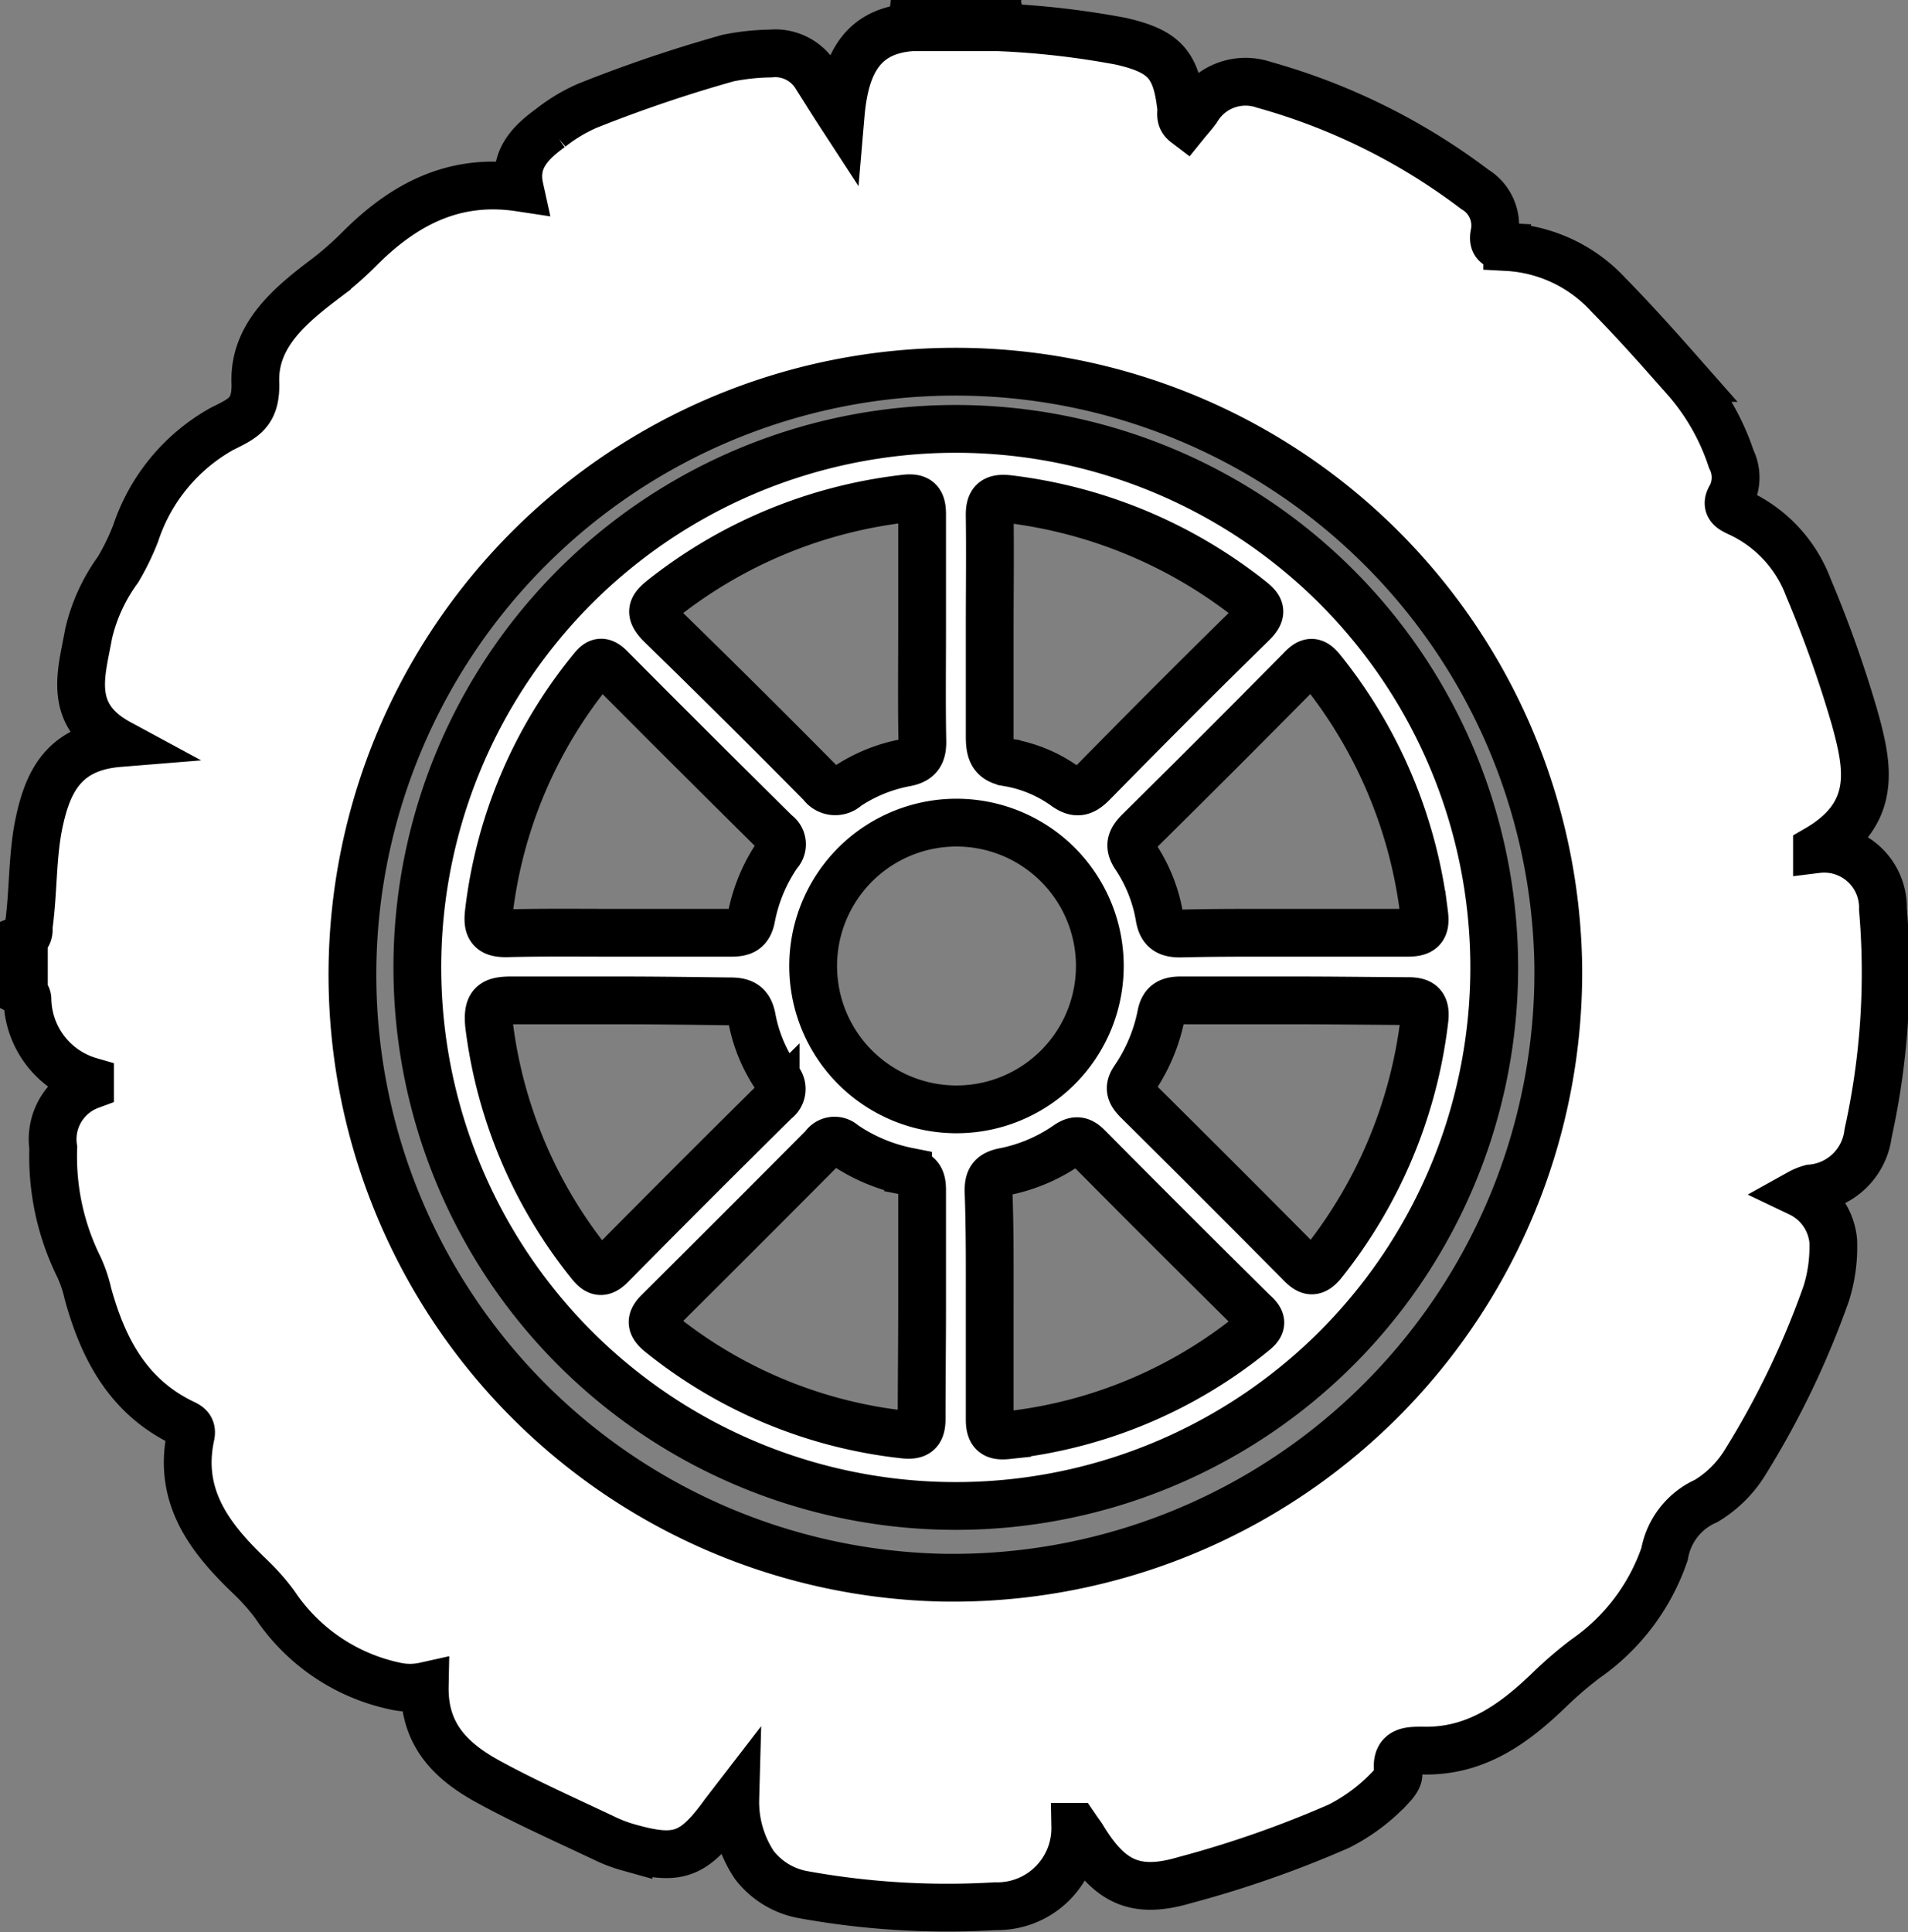 <svg id="Layer_1" data-name="Layer 1" xmlns="http://www.w3.org/2000/svg" viewBox="0 0 79.87 80.86"><rect x="0" y="0" width="79.87" height="80.86" fill="#808080" stroke="none"/><defs><style>.cls-1{fill:#fff;stroke:#000;stroke-miterlimit:10;stroke-width:2px;}</style></defs><title>TireSuppliers</title><path class="cls-1" d="M16.06,56.15V53.82c.26-.11.19-.35.21-.54.2-1.47.13-3,.46-4.43.38-1.68,1.09-3,3.31-3.18-2.2-1.19-1.56-2.94-1.27-4.58A7.42,7.42,0,0,1,20,38.41a10.17,10.17,0,0,0,.74-1.52,7.82,7.82,0,0,1,3.61-4.37c.88-.44,1.44-.66,1.4-1.94-.07-2,1.5-3.27,3-4.4A13.69,13.69,0,0,0,30.09,25c1.83-1.84,3.94-3,6.72-2.58-.26-1.18.46-1.89,1.3-2.5A7,7,0,0,1,39.64,19a58.42,58.42,0,0,1,5.9-2,9.59,9.59,0,0,1,1.77-.19,2,2,0,0,1,1.94,1c.29.45.57.91,1,1.57.18-2.1.87-3.53,3-3.67h3.58A35.52,35.52,0,0,1,62,16.3c1.85.43,2.31,1,2.51,2.83,0,.19-.07.41.18.6.17-.21.35-.4.49-.61a2.37,2.37,0,0,1,2.79-1,26.3,26.3,0,0,1,8.82,4.37,1.77,1.77,0,0,1,.83,1.85c-.1.45.12.55.53.57a6.21,6.21,0,0,1,4.24,2c1.1,1.12,2.15,2.3,3.19,3.48a9.66,9.66,0,0,1,1.95,3.39,1.73,1.73,0,0,1,0,1.55c-.27.42,0,.55.32.7a5.62,5.62,0,0,1,2.91,3.13,49.86,49.86,0,0,1,1.94,5.46c.55,2,1,4-1.58,5.49a2.46,2.46,0,0,1,2.76,2.51A31.09,31.09,0,0,1,93.26,62a2.63,2.63,0,0,1-2.39,2.31,2.07,2.07,0,0,0-.47.19,2.48,2.48,0,0,1,1.4,2,6.53,6.53,0,0,1-.29,2.2,36.1,36.1,0,0,1-3.39,7.06,4.83,4.83,0,0,1-1.64,1.63,3,3,0,0,0-1.74,2.22A8.81,8.81,0,0,1,81.42,84a16.48,16.48,0,0,0-1.49,1.28c-1.44,1.39-3,2.55-5.14,2.56-.73,0-1.38-.08-1.19,1,0,.13-.13.32-.25.45A7.73,7.73,0,0,1,71.11,91a45,45,0,0,1-6.46,2.26c-2.07.61-3.14.07-4.25-1.75-.07-.12-.16-.23-.33-.48a3.26,3.26,0,0,1-3.34,3.32,33.78,33.78,0,0,1-8.09-.49,3.33,3.33,0,0,1-2-1.23,4.75,4.75,0,0,1-.8-2.77l-.47.61c-1.28,1.77-1.95,2-4,1.42a6,6,0,0,1-.92-.34c-1.66-.79-3.34-1.53-4.95-2.41s-2.7-2-2.66-4a2.83,2.83,0,0,1-1.23,0,8.06,8.06,0,0,1-5.05-3.42,9.2,9.2,0,0,0-1.06-1.19c-1.66-1.59-3-3.33-2.46-5.86.07-.31-.06-.42-.3-.53-2.3-1.1-3.36-3.1-4-5.43a5.69,5.69,0,0,0-.37-1.1,10.4,10.4,0,0,1-1.08-5A2.4,2.4,0,0,1,18.83,60s0-.1,0-.18a3.63,3.63,0,0,1-2.62-3.43A.28.28,0,0,0,16.06,56.15ZM80.29,55a25.24,25.24,0,1,0-25.81,25.6A25.34,25.34,0,0,0,80.29,55Z" transform="translate(-15.06 -14.57)"/><path class="cls-1" d="M53.24,15.7a.57.57,0,0,1,0-.13h3.57v.12Z" transform="translate(-15.06 -14.57)"/><path class="cls-1" d="M77.61,55.05A22.54,22.54,0,1,1,55.12,32.52,22.55,22.55,0,0,1,77.61,55.05ZM55.1,61a6,6,0,1,0-6-5.94A6,6,0,0,0,55.1,61Zm1.39,8.15c0,1.6,0,3.21,0,4.82,0,.55.17.73.73.67a19.64,19.64,0,0,0,10.31-4.31c.38-.3.39-.49,0-.83q-3.46-3.42-6.89-6.88c-.29-.3-.51-.4-.9-.13a7,7,0,0,1-2.69,1.13c-.5.11-.61.34-.61.79C56.5,66,56.49,67.55,56.49,69.13ZM40.91,53.61c1.58,0,3.15,0,4.73,0,.48,0,.76-.08.87-.63a7,7,0,0,1,1.13-2.69.55.55,0,0,0-.09-.84Q44.06,46,40.6,42.52c-.33-.33-.51-.26-.76.06a19.65,19.65,0,0,0-4.32,10.21c-.07.63.1.85.75.84C37.81,53.59,39.36,53.61,40.91,53.61Zm28.31,0c1.58,0,3.16,0,4.74,0,.57,0,.8-.14.72-.76a20.06,20.06,0,0,0-4.29-10.24c-.33-.41-.53-.39-.89,0q-3.36,3.4-6.76,6.76c-.36.36-.44.62-.14,1.06a6.53,6.53,0,0,1,1,2.54c.1.57.41.68.92.67C66.12,53.6,67.67,53.61,69.22,53.61ZM56.49,40.84c0,1.52,0,3,0,4.55,0,.63.11,1,.8,1.1a5.71,5.71,0,0,1,2.37,1c.47.33.75.24,1.13-.14,2.21-2.25,4.44-4.49,6.69-6.69.48-.47.33-.67-.09-1a20.16,20.16,0,0,0-10.09-4.2c-.65-.08-.83.12-.81.75C56.51,37.74,56.49,39.29,56.49,40.84Zm12.73,15.6c-1.58,0-3.16,0-4.73,0-.45,0-.72.11-.82.59a7.23,7.23,0,0,1-1.13,2.7c-.27.39-.14.62.15.91q3.42,3.39,6.82,6.82c.35.36.56.39.9,0a20.1,20.1,0,0,0,4.28-10.23c.07-.63-.17-.77-.74-.76C72.37,56.46,70.8,56.44,69.22,56.44ZM53.66,40.91c0-1.6,0-3.21,0-4.82,0-.57-.19-.72-.74-.65a20,20,0,0,0-10.17,4.23c-.41.34-.5.54-.07,1Q46.1,44,49.45,47.39a.7.7,0,0,0,1.06.1,6.61,6.61,0,0,1,2.46-1c.54-.1.71-.36.7-.9C53.64,44,53.66,42.46,53.66,40.91Zm0,28.31c0-1.61,0-3.21,0-4.82,0-.44-.08-.7-.59-.8a7.25,7.25,0,0,1-2.7-1.14.54.54,0,0,0-.83.1Q46.12,66,42.66,69.44c-.37.36-.38.57,0,.9a19.63,19.63,0,0,0,10.24,4.27c.55.06.74-.1.74-.66C53.64,72.38,53.66,70.8,53.66,69.22ZM40.92,56.44c-1.48,0-3,0-4.46,0-.78,0-1,.17-.93,1a19.8,19.8,0,0,0,4.22,10c.31.39.52.46.9.07q3.42-3.46,6.88-6.88a.59.59,0,0,0,.08-.9,6.48,6.48,0,0,1-1.07-2.52c-.11-.63-.42-.74-1-.73C44,56.46,42.47,56.44,40.92,56.44Z" transform="translate(-15.06 -14.57)"/></svg>